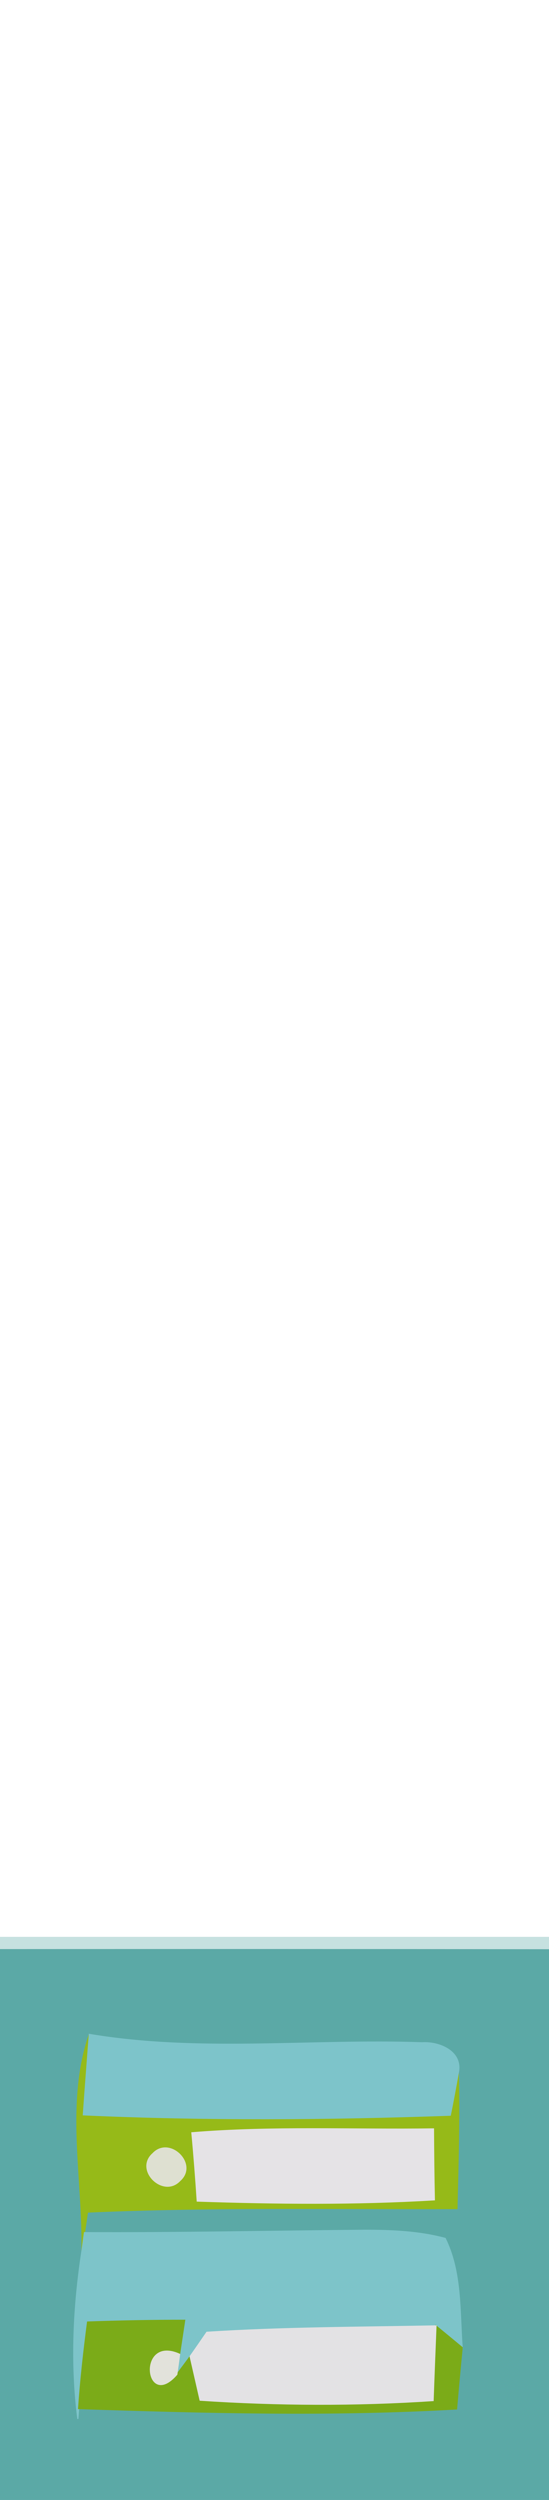 <?xml version="1.0" encoding="UTF-8" ?>
<!DOCTYPE svg PUBLIC "-//W3C//DTD SVG 1.1//EN" "http://www.w3.org/Graphics/SVG/1.1/DTD/svg11.dtd">
<svg width="44pt" height="200pt" viewBox="0 0 44 200" version="1.1" xmlns="http://www.w3.org/2000/svg">
<path fill="#c6e1e0" stroke="#c6e1e0" stroke-width="0.094" opacity="1.00" d=" M 0.00 155.00 C 14.67 155.00 29.33 155.00 44.00 155.00 L 44.00 155.99 C 29.33 155.97 14.67 155.97 0.00 155.98 L 0.00 155.00 Z" />
<path fill="#5ba9a6" stroke="#5ba9a6" stroke-width="0.094" opacity="1.00" d=" M 0.00 155.98 C 14.67 155.97 29.33 155.97 44.00 155.99 L 44.00 200.00 L 0.00 200.00 L 0.00 155.98 M 6.57 180.08 C 5.89 184.53 5.67 189.04 6.24 193.52 L 6.30 192.69 C 16.39 193.02 26.50 193.30 36.59 192.72 C 36.73 191.08 36.88 189.44 37.04 187.81 C 36.82 184.88 37.01 181.79 35.68 179.08 C 33.59 178.52 31.41 178.43 29.25 178.43 C 21.76 178.49 14.27 178.66 6.77 178.62 C 6.83 178.21 6.95 177.38 7.01 176.97 C 16.87 176.53 26.75 176.72 36.62 176.69 C 36.71 173.06 36.82 169.44 36.73 165.82 C 37.09 164.12 35.21 163.34 33.83 163.43 C 24.95 163.12 15.97 164.24 7.16 162.76 C 5.26 168.34 6.69 174.33 6.57 180.08 Z" />
<path fill="#96ba18" stroke="#96ba18" stroke-width="0.094" opacity="1.00" d=" M 6.57 180.08 C 6.69 174.33 5.26 168.34 7.16 162.76 C 7.00 164.91 6.83 167.05 6.68 169.19 C 16.48 169.63 26.29 169.56 36.09 169.22 C 36.32 168.09 36.53 166.95 36.73 165.82 C 36.82 169.44 36.71 173.06 36.62 176.69 C 26.75 176.72 16.87 176.53 7.01 176.97 C 6.95 177.38 6.83 178.21 6.77 178.62 C 6.72 178.99 6.62 179.72 6.57 180.08 M 15.38 170.63 C 15.55 172.45 15.69 174.27 15.81 176.09 C 22.14 176.30 28.48 176.37 34.81 175.99 C 34.77 174.10 34.75 172.21 34.74 170.32 C 28.29 170.41 21.82 170.10 15.38 170.63 M 12.26 172.29 C 10.76 173.60 13.09 175.87 14.42 174.45 C 15.90 173.14 13.59 170.88 12.26 172.29 Z" />
<path fill="#7dc4ca" stroke="#7dc4ca" stroke-width="0.094" opacity="1.00" d=" M 7.16 162.76 C 15.97 164.24 24.95 163.12 33.83 163.43 C 35.21 163.34 37.09 164.12 36.73 165.82 C 36.53 166.95 36.32 168.09 36.09 169.22 C 26.29 169.56 16.48 169.63 6.68 169.19 C 6.83 167.05 7.00 164.91 7.16 162.76 Z" />
<path fill="#e5e3e6" stroke="#e5e3e6" stroke-width="0.094" opacity="1.00" d=" M 15.38 170.63 C 21.82 170.10 28.29 170.41 34.74 170.32 C 34.75 172.21 34.77 174.10 34.81 175.99 C 28.48 176.37 22.14 176.30 15.81 176.09 C 15.69 174.27 15.55 172.45 15.38 170.63 Z" />
<path fill="#dee0d1" stroke="#dee0d1" stroke-width="0.094" opacity="1.00" d=" M 12.26 172.29 C 13.59 170.88 15.90 173.14 14.42 174.45 C 13.09 175.87 10.76 173.60 12.26 172.29 Z" />
<path fill="#7dc4c9" stroke="#7dc4c9" stroke-width="0.094" opacity="1.00" d=" M 6.77 178.62 C 14.27 178.66 21.76 178.49 29.25 178.43 C 31.41 178.43 33.59 178.52 35.68 179.08 C 37.01 181.79 36.82 184.88 37.04 187.81 C 36.34 187.23 35.64 186.65 34.94 186.08 C 28.82 186.20 22.70 186.20 16.58 186.59 C 16.25 187.07 15.58 188.04 15.24 188.52 C 14.98 188.88 14.44 189.60 14.17 189.96 C 14.23 189.56 14.34 188.76 14.39 188.35 C 14.49 187.67 14.70 186.31 14.80 185.63 C 12.20 185.63 9.61 185.68 7.02 185.77 C 6.72 188.07 6.46 190.37 6.30 192.69 L 6.24 193.52 C 5.67 189.04 5.89 184.53 6.57 180.08 C 6.62 179.72 6.72 178.99 6.77 178.62 Z" />
<path fill="#7bab18" stroke="#7bab18" stroke-width="0.094" opacity="1.00" d=" M 7.02 185.77 C 9.61 185.68 12.20 185.63 14.80 185.63 C 14.70 186.31 14.49 187.67 14.39 188.35 C 11.00 186.82 11.63 192.88 14.17 189.96 C 14.44 189.60 14.98 188.88 15.24 188.52 C 15.44 189.39 15.84 191.14 16.04 192.02 C 22.26 192.43 28.49 192.46 34.71 192.05 C 34.78 190.06 34.86 188.07 34.94 186.08 C 35.64 186.65 36.34 187.23 37.04 187.81 C 36.88 189.44 36.73 191.08 36.59 192.72 C 26.50 193.30 16.39 193.02 6.30 192.69 C 6.46 190.37 6.72 188.07 7.02 185.77 Z" />
<path fill="#e3e2e4" stroke="#e3e2e4" stroke-width="0.094" opacity="1.00" d=" M 16.58 186.59 C 22.70 186.20 28.82 186.20 34.94 186.08 C 34.86 188.07 34.78 190.06 34.71 192.05 C 28.49 192.46 22.26 192.43 16.04 192.02 C 15.84 191.14 15.44 189.39 15.24 188.52 C 15.58 188.04 16.25 187.07 16.58 186.59 Z" />
<path fill="#e2e2db" stroke="#e2e2db" stroke-width="0.094" opacity="1.00" d=" M 14.17 189.96 C 11.63 192.88 11.00 186.82 14.39 188.35 C 14.34 188.76 14.23 189.56 14.17 189.96 Z" />
</svg>
